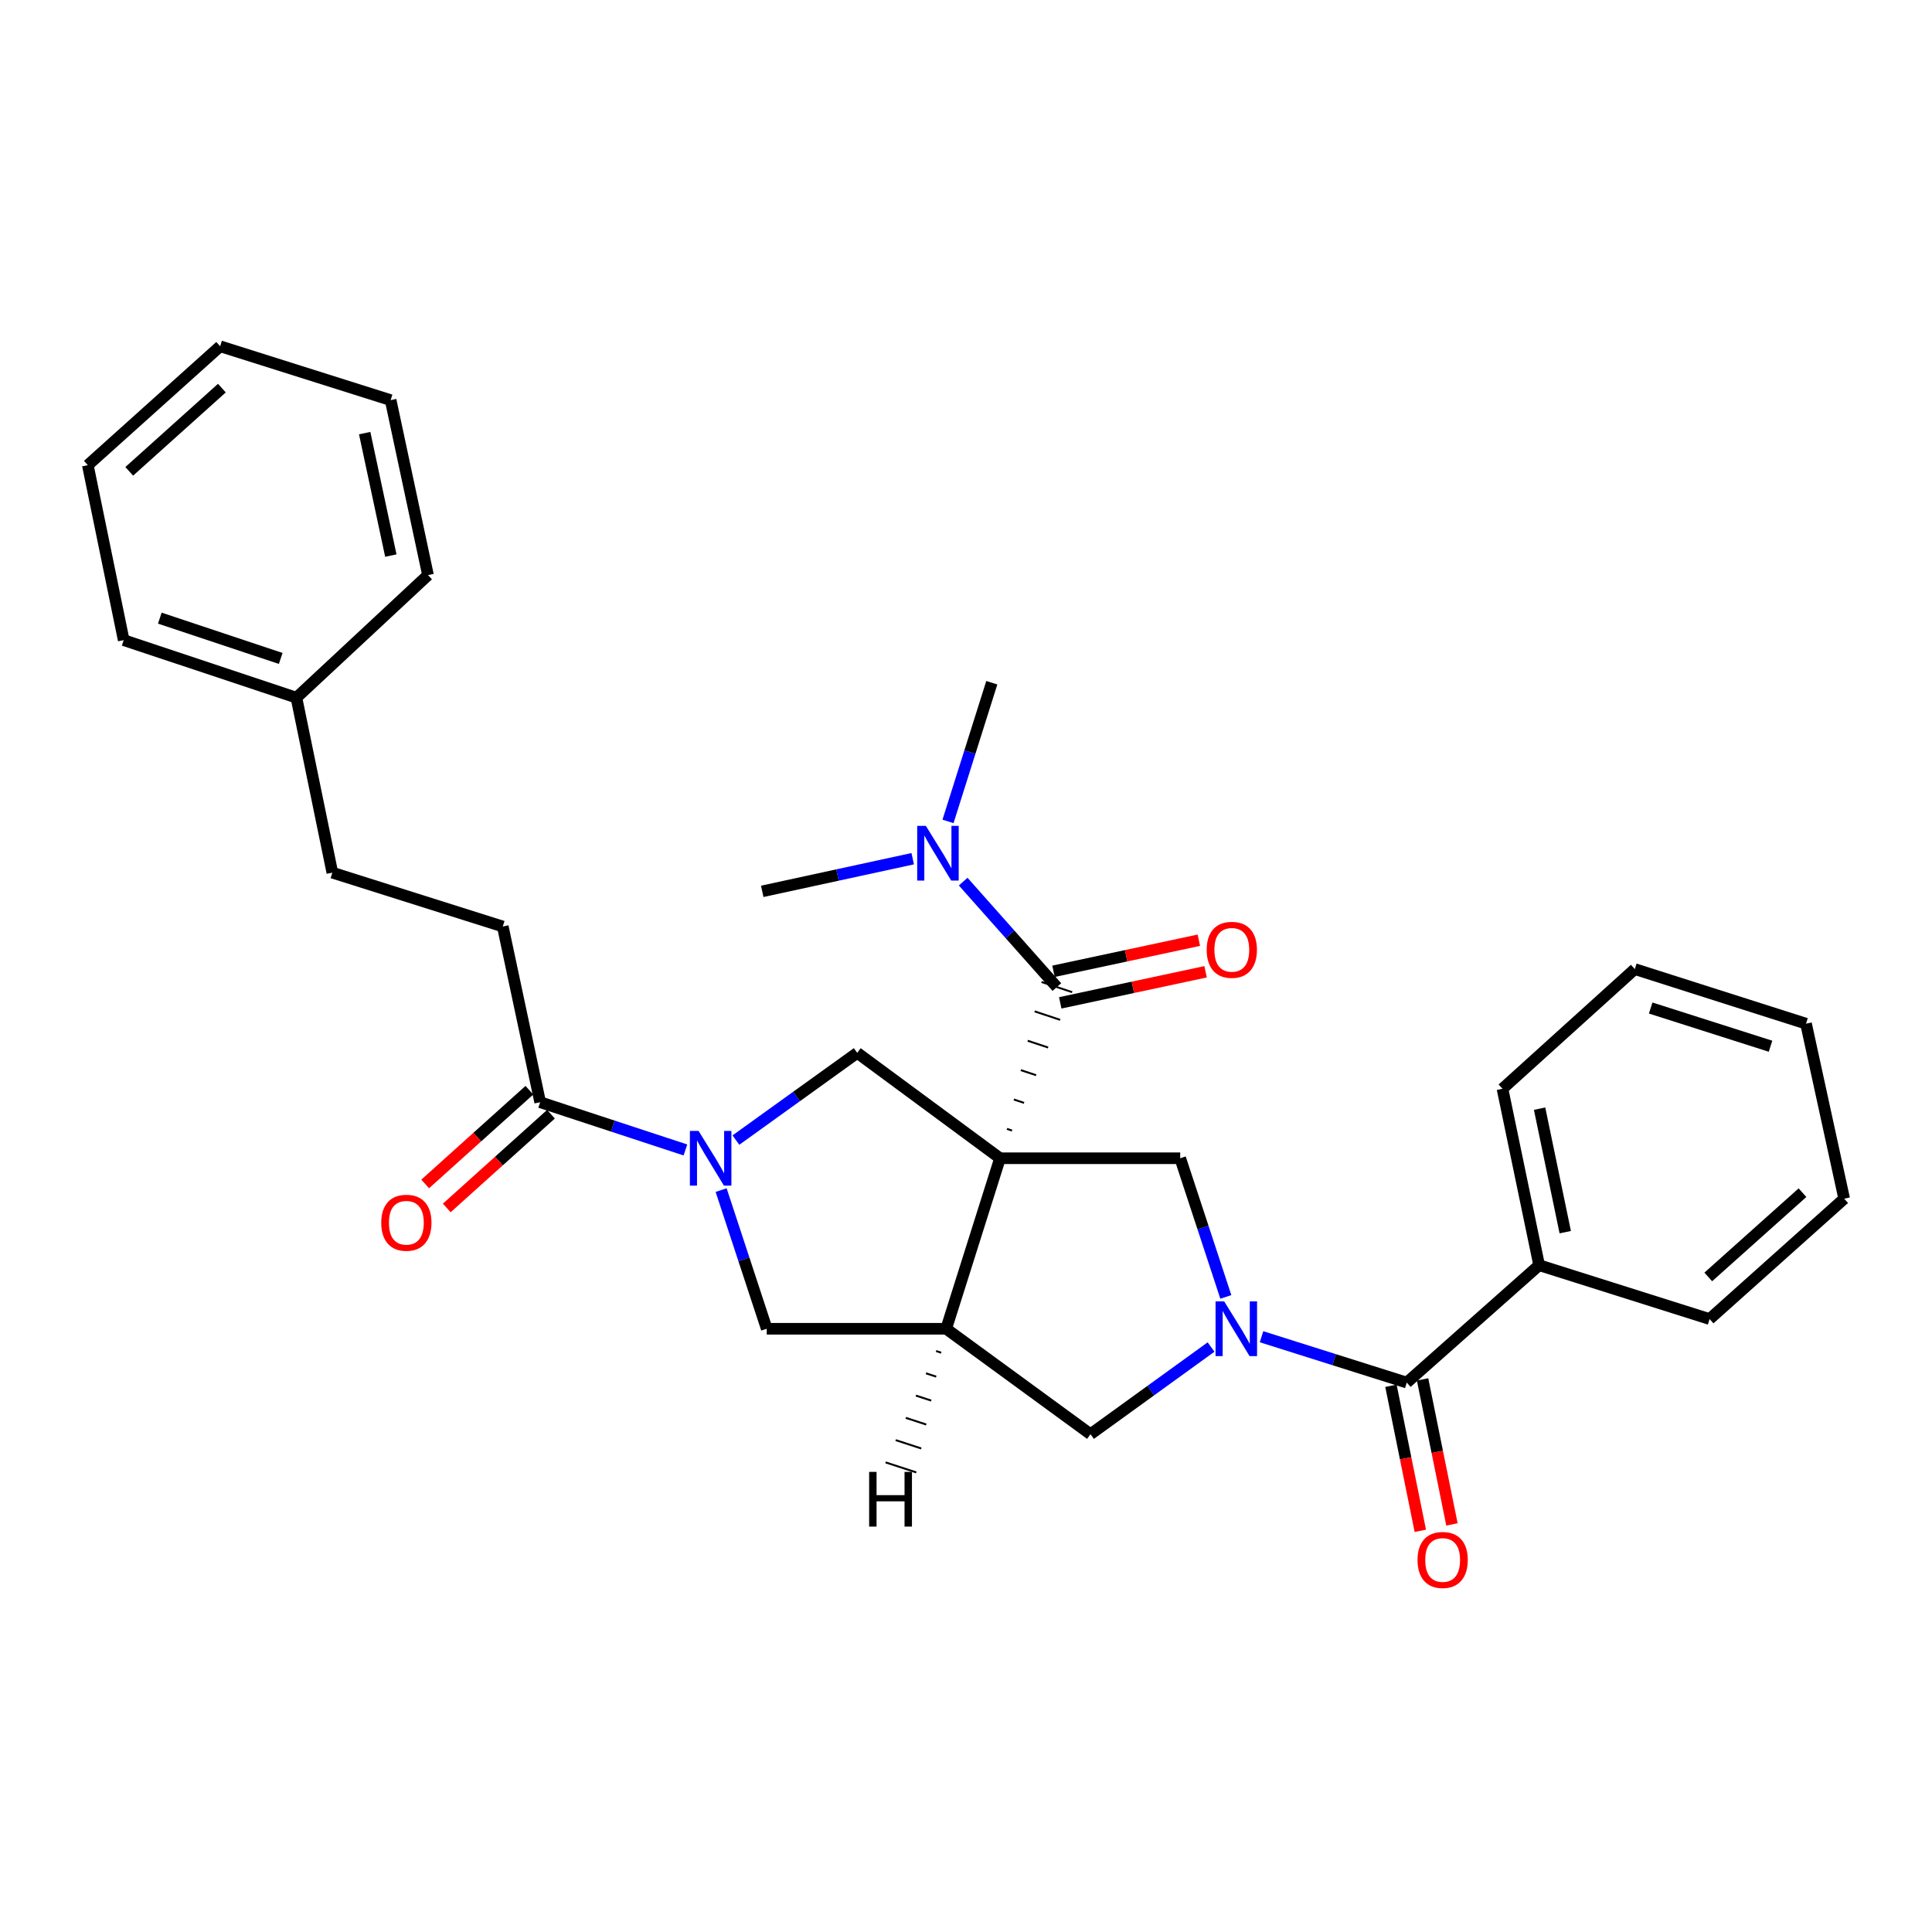 <?xml version='1.0' encoding='iso-8859-1'?>
<svg version='1.1' baseProfile='full'
              xmlns='http://www.w3.org/2000/svg'
                      xmlns:rdkit='http://www.rdkit.org/xml'
                      xmlns:xlink='http://www.w3.org/1999/xlink'
                  xml:space='preserve'
width='1000px' height='1000px' viewBox='0 0 1000 1000'>
<!-- END OF HEADER -->
<rect style='opacity:1.0;fill:#FFFFFF;stroke:none' width='1000' height='1000' x='0' y='0'> </rect>
<path class='bond-1' d='M 517.616,599.509 L 489.744,687.767' style='fill:none;fill-rule:evenodd;stroke:#000000;stroke-width:6px;stroke-linecap:butt;stroke-linejoin:miter;stroke-opacity:1' />
<path class='bond-2' d='M 523.84,585.181 L 521.197,584.303' style='fill:none;fill-rule:evenodd;stroke:#000000;stroke-width:1.0px;stroke-linecap:butt;stroke-linejoin:miter;stroke-opacity:1' />
<path class='bond-2' d='M 530.063,570.852 L 524.778,569.098' style='fill:none;fill-rule:evenodd;stroke:#000000;stroke-width:1.0px;stroke-linecap:butt;stroke-linejoin:miter;stroke-opacity:1' />
<path class='bond-2' d='M 536.287,556.524 L 528.359,553.892' style='fill:none;fill-rule:evenodd;stroke:#000000;stroke-width:1.0px;stroke-linecap:butt;stroke-linejoin:miter;stroke-opacity:1' />
<path class='bond-2' d='M 542.511,542.196 L 531.94,538.687' style='fill:none;fill-rule:evenodd;stroke:#000000;stroke-width:1.0px;stroke-linecap:butt;stroke-linejoin:miter;stroke-opacity:1' />
<path class='bond-2' d='M 548.734,527.867 L 535.521,523.481' style='fill:none;fill-rule:evenodd;stroke:#000000;stroke-width:1.0px;stroke-linecap:butt;stroke-linejoin:miter;stroke-opacity:1' />
<path class='bond-2' d='M 554.958,513.539 L 539.102,508.275' style='fill:none;fill-rule:evenodd;stroke:#000000;stroke-width:1.0px;stroke-linecap:butt;stroke-linejoin:miter;stroke-opacity:1' />
<path class='bond-4' d='M 517.616,599.509 L 610.877,599.509' style='fill:none;fill-rule:evenodd;stroke:#000000;stroke-width:6px;stroke-linecap:butt;stroke-linejoin:miter;stroke-opacity:1' />
<path class='bond-5' d='M 517.616,599.509 L 443.698,544.952' style='fill:none;fill-rule:evenodd;stroke:#000000;stroke-width:6px;stroke-linecap:butt;stroke-linejoin:miter;stroke-opacity:1' />
<path class='bond-0' d='M 634.488,671.285 L 622.683,635.397' style='fill:none;fill-rule:evenodd;stroke:#0000FF;stroke-width:6px;stroke-linecap:butt;stroke-linejoin:miter;stroke-opacity:1' />
<path class='bond-0' d='M 622.683,635.397 L 610.877,599.509' style='fill:none;fill-rule:evenodd;stroke:#000000;stroke-width:6px;stroke-linecap:butt;stroke-linejoin:miter;stroke-opacity:1' />
<path class='bond-6' d='M 652.963,691.889 L 690.552,703.76' style='fill:none;fill-rule:evenodd;stroke:#0000FF;stroke-width:6px;stroke-linecap:butt;stroke-linejoin:miter;stroke-opacity:1' />
<path class='bond-6' d='M 690.552,703.76 L 728.141,715.63' style='fill:none;fill-rule:evenodd;stroke:#000000;stroke-width:6px;stroke-linecap:butt;stroke-linejoin:miter;stroke-opacity:1' />
<path class='bond-31' d='M 626.842,697.216 L 595.642,719.775' style='fill:none;fill-rule:evenodd;stroke:#0000FF;stroke-width:6px;stroke-linecap:butt;stroke-linejoin:miter;stroke-opacity:1' />
<path class='bond-31' d='M 595.642,719.775 L 564.442,742.334' style='fill:none;fill-rule:evenodd;stroke:#000000;stroke-width:6px;stroke-linecap:butt;stroke-linejoin:miter;stroke-opacity:1' />
<path class='bond-7' d='M 489.744,687.767 L 564.442,742.334' style='fill:none;fill-rule:evenodd;stroke:#000000;stroke-width:6px;stroke-linecap:butt;stroke-linejoin:miter;stroke-opacity:1' />
<path class='bond-9' d='M 489.744,687.767 L 396.863,687.767' style='fill:none;fill-rule:evenodd;stroke:#000000;stroke-width:6px;stroke-linecap:butt;stroke-linejoin:miter;stroke-opacity:1' />
<path class='bond-34' d='M 484.517,699.295 L 487.165,700.158' style='fill:none;fill-rule:evenodd;stroke:#000000;stroke-width:1.0px;stroke-linecap:butt;stroke-linejoin:miter;stroke-opacity:1' />
<path class='bond-34' d='M 479.291,710.822 L 484.585,712.55' style='fill:none;fill-rule:evenodd;stroke:#000000;stroke-width:1.0px;stroke-linecap:butt;stroke-linejoin:miter;stroke-opacity:1' />
<path class='bond-34' d='M 474.065,722.349 L 482.006,724.941' style='fill:none;fill-rule:evenodd;stroke:#000000;stroke-width:1.0px;stroke-linecap:butt;stroke-linejoin:miter;stroke-opacity:1' />
<path class='bond-34' d='M 468.838,733.876 L 479.427,737.332' style='fill:none;fill-rule:evenodd;stroke:#000000;stroke-width:1.0px;stroke-linecap:butt;stroke-linejoin:miter;stroke-opacity:1' />
<path class='bond-34' d='M 463.612,745.404 L 476.847,749.723' style='fill:none;fill-rule:evenodd;stroke:#000000;stroke-width:1.0px;stroke-linecap:butt;stroke-linejoin:miter;stroke-opacity:1' />
<path class='bond-34' d='M 458.386,756.931 L 474.268,762.114' style='fill:none;fill-rule:evenodd;stroke:#000000;stroke-width:1.0px;stroke-linecap:butt;stroke-linejoin:miter;stroke-opacity:1' />
<path class='bond-10' d='M 547.03,510.907 L 522.785,483.617' style='fill:none;fill-rule:evenodd;stroke:#000000;stroke-width:6px;stroke-linecap:butt;stroke-linejoin:miter;stroke-opacity:1' />
<path class='bond-10' d='M 522.785,483.617 L 498.54,456.327' style='fill:none;fill-rule:evenodd;stroke:#0000FF;stroke-width:6px;stroke-linecap:butt;stroke-linejoin:miter;stroke-opacity:1' />
<path class='bond-11' d='M 548.776,519.076 L 586.394,511.033' style='fill:none;fill-rule:evenodd;stroke:#000000;stroke-width:6px;stroke-linecap:butt;stroke-linejoin:miter;stroke-opacity:1' />
<path class='bond-11' d='M 586.394,511.033 L 624.012,502.989' style='fill:none;fill-rule:evenodd;stroke:#FF0000;stroke-width:6px;stroke-linecap:butt;stroke-linejoin:miter;stroke-opacity:1' />
<path class='bond-11' d='M 545.283,502.739 L 582.901,494.695' style='fill:none;fill-rule:evenodd;stroke:#000000;stroke-width:6px;stroke-linecap:butt;stroke-linejoin:miter;stroke-opacity:1' />
<path class='bond-11' d='M 582.901,494.695 L 620.519,486.652' style='fill:none;fill-rule:evenodd;stroke:#FF0000;stroke-width:6px;stroke-linecap:butt;stroke-linejoin:miter;stroke-opacity:1' />
<path class='bond-3' d='M 380.907,590.106 L 412.302,567.529' style='fill:none;fill-rule:evenodd;stroke:#0000FF;stroke-width:6px;stroke-linecap:butt;stroke-linejoin:miter;stroke-opacity:1' />
<path class='bond-3' d='M 412.302,567.529 L 443.698,544.952' style='fill:none;fill-rule:evenodd;stroke:#000000;stroke-width:6px;stroke-linecap:butt;stroke-linejoin:miter;stroke-opacity:1' />
<path class='bond-8' d='M 354.769,595.215 L 317.18,582.86' style='fill:none;fill-rule:evenodd;stroke:#0000FF;stroke-width:6px;stroke-linecap:butt;stroke-linejoin:miter;stroke-opacity:1' />
<path class='bond-8' d='M 317.18,582.86 L 279.591,570.504' style='fill:none;fill-rule:evenodd;stroke:#000000;stroke-width:6px;stroke-linecap:butt;stroke-linejoin:miter;stroke-opacity:1' />
<path class='bond-30' d='M 373.253,615.992 L 385.058,651.88' style='fill:none;fill-rule:evenodd;stroke:#0000FF;stroke-width:6px;stroke-linecap:butt;stroke-linejoin:miter;stroke-opacity:1' />
<path class='bond-30' d='M 385.058,651.88 L 396.863,687.767' style='fill:none;fill-rule:evenodd;stroke:#000000;stroke-width:6px;stroke-linecap:butt;stroke-linejoin:miter;stroke-opacity:1' />
<path class='bond-12' d='M 719.953,717.288 L 727.553,754.819' style='fill:none;fill-rule:evenodd;stroke:#000000;stroke-width:6px;stroke-linecap:butt;stroke-linejoin:miter;stroke-opacity:1' />
<path class='bond-12' d='M 727.553,754.819 L 735.152,792.349' style='fill:none;fill-rule:evenodd;stroke:#FF0000;stroke-width:6px;stroke-linecap:butt;stroke-linejoin:miter;stroke-opacity:1' />
<path class='bond-12' d='M 736.328,713.973 L 743.927,751.503' style='fill:none;fill-rule:evenodd;stroke:#000000;stroke-width:6px;stroke-linecap:butt;stroke-linejoin:miter;stroke-opacity:1' />
<path class='bond-12' d='M 743.927,751.503 L 751.527,789.033' style='fill:none;fill-rule:evenodd;stroke:#FF0000;stroke-width:6px;stroke-linecap:butt;stroke-linejoin:miter;stroke-opacity:1' />
<path class='bond-13' d='M 728.141,715.63 L 796.657,654.864' style='fill:none;fill-rule:evenodd;stroke:#000000;stroke-width:6px;stroke-linecap:butt;stroke-linejoin:miter;stroke-opacity:1' />
<path class='bond-14' d='M 274.004,564.294 L 247.039,588.552' style='fill:none;fill-rule:evenodd;stroke:#000000;stroke-width:6px;stroke-linecap:butt;stroke-linejoin:miter;stroke-opacity:1' />
<path class='bond-14' d='M 247.039,588.552 L 220.074,612.811' style='fill:none;fill-rule:evenodd;stroke:#FF0000;stroke-width:6px;stroke-linecap:butt;stroke-linejoin:miter;stroke-opacity:1' />
<path class='bond-14' d='M 285.178,576.714 L 258.213,600.973' style='fill:none;fill-rule:evenodd;stroke:#000000;stroke-width:6px;stroke-linecap:butt;stroke-linejoin:miter;stroke-opacity:1' />
<path class='bond-14' d='M 258.213,600.973 L 231.248,625.231' style='fill:none;fill-rule:evenodd;stroke:#FF0000;stroke-width:6px;stroke-linecap:butt;stroke-linejoin:miter;stroke-opacity:1' />
<path class='bond-15' d='M 279.591,570.504 L 260.239,479.554' style='fill:none;fill-rule:evenodd;stroke:#000000;stroke-width:6px;stroke-linecap:butt;stroke-linejoin:miter;stroke-opacity:1' />
<path class='bond-18' d='M 472.417,444.465 L 433.475,452.914' style='fill:none;fill-rule:evenodd;stroke:#0000FF;stroke-width:6px;stroke-linecap:butt;stroke-linejoin:miter;stroke-opacity:1' />
<path class='bond-18' d='M 433.475,452.914 L 394.534,461.362' style='fill:none;fill-rule:evenodd;stroke:#000000;stroke-width:6px;stroke-linecap:butt;stroke-linejoin:miter;stroke-opacity:1' />
<path class='bond-19' d='M 490.687,425.156 L 502.021,389.268' style='fill:none;fill-rule:evenodd;stroke:#0000FF;stroke-width:6px;stroke-linecap:butt;stroke-linejoin:miter;stroke-opacity:1' />
<path class='bond-19' d='M 502.021,389.268 L 513.356,353.381' style='fill:none;fill-rule:evenodd;stroke:#000000;stroke-width:6px;stroke-linecap:butt;stroke-linejoin:miter;stroke-opacity:1' />
<path class='bond-20' d='M 796.657,654.864 L 777.685,563.543' style='fill:none;fill-rule:evenodd;stroke:#000000;stroke-width:6px;stroke-linecap:butt;stroke-linejoin:miter;stroke-opacity:1' />
<path class='bond-20' d='M 810.169,637.768 L 796.889,573.843' style='fill:none;fill-rule:evenodd;stroke:#000000;stroke-width:6px;stroke-linecap:butt;stroke-linejoin:miter;stroke-opacity:1' />
<path class='bond-21' d='M 796.657,654.864 L 884.887,682.737' style='fill:none;fill-rule:evenodd;stroke:#000000;stroke-width:6px;stroke-linecap:butt;stroke-linejoin:miter;stroke-opacity:1' />
<path class='bond-16' d='M 260.239,479.554 L 172.018,451.682' style='fill:none;fill-rule:evenodd;stroke:#000000;stroke-width:6px;stroke-linecap:butt;stroke-linejoin:miter;stroke-opacity:1' />
<path class='bond-17' d='M 172.018,451.682 L 153.427,361.122' style='fill:none;fill-rule:evenodd;stroke:#000000;stroke-width:6px;stroke-linecap:butt;stroke-linejoin:miter;stroke-opacity:1' />
<path class='bond-22' d='M 153.427,361.122 L 64.027,331.328' style='fill:none;fill-rule:evenodd;stroke:#000000;stroke-width:6px;stroke-linecap:butt;stroke-linejoin:miter;stroke-opacity:1' />
<path class='bond-22' d='M 145.299,340.803 L 82.719,319.947' style='fill:none;fill-rule:evenodd;stroke:#000000;stroke-width:6px;stroke-linecap:butt;stroke-linejoin:miter;stroke-opacity:1' />
<path class='bond-23' d='M 153.427,361.122 L 221.535,297.664' style='fill:none;fill-rule:evenodd;stroke:#000000;stroke-width:6px;stroke-linecap:butt;stroke-linejoin:miter;stroke-opacity:1' />
<path class='bond-25' d='M 777.685,563.543 L 846.174,501.598' style='fill:none;fill-rule:evenodd;stroke:#000000;stroke-width:6px;stroke-linecap:butt;stroke-linejoin:miter;stroke-opacity:1' />
<path class='bond-24' d='M 884.887,682.737 L 954.545,620.439' style='fill:none;fill-rule:evenodd;stroke:#000000;stroke-width:6px;stroke-linecap:butt;stroke-linejoin:miter;stroke-opacity:1' />
<path class='bond-24' d='M 884.199,660.939 L 932.96,617.33' style='fill:none;fill-rule:evenodd;stroke:#000000;stroke-width:6px;stroke-linecap:butt;stroke-linejoin:miter;stroke-opacity:1' />
<path class='bond-26' d='M 64.027,331.328 L 45.455,240.768' style='fill:none;fill-rule:evenodd;stroke:#000000;stroke-width:6px;stroke-linecap:butt;stroke-linejoin:miter;stroke-opacity:1' />
<path class='bond-27' d='M 221.535,297.664 L 202.192,207.104' style='fill:none;fill-rule:evenodd;stroke:#000000;stroke-width:6px;stroke-linecap:butt;stroke-linejoin:miter;stroke-opacity:1' />
<path class='bond-27' d='M 202.295,287.569 L 188.755,224.177' style='fill:none;fill-rule:evenodd;stroke:#000000;stroke-width:6px;stroke-linecap:butt;stroke-linejoin:miter;stroke-opacity:1' />
<path class='bond-28' d='M 954.545,620.439 L 934.794,529.851' style='fill:none;fill-rule:evenodd;stroke:#000000;stroke-width:6px;stroke-linecap:butt;stroke-linejoin:miter;stroke-opacity:1' />
<path class='bond-32' d='M 846.174,501.598 L 934.794,529.851' style='fill:none;fill-rule:evenodd;stroke:#000000;stroke-width:6px;stroke-linecap:butt;stroke-linejoin:miter;stroke-opacity:1' />
<path class='bond-32' d='M 854.392,521.753 L 916.427,541.53' style='fill:none;fill-rule:evenodd;stroke:#000000;stroke-width:6px;stroke-linecap:butt;stroke-linejoin:miter;stroke-opacity:1' />
<path class='bond-33' d='M 45.455,240.768 L 113.952,179.231' style='fill:none;fill-rule:evenodd;stroke:#000000;stroke-width:6px;stroke-linecap:butt;stroke-linejoin:miter;stroke-opacity:1' />
<path class='bond-33' d='M 66.894,243.965 L 114.843,200.89' style='fill:none;fill-rule:evenodd;stroke:#000000;stroke-width:6px;stroke-linecap:butt;stroke-linejoin:miter;stroke-opacity:1' />
<path class='bond-29' d='M 202.192,207.104 L 113.952,179.231' style='fill:none;fill-rule:evenodd;stroke:#000000;stroke-width:6px;stroke-linecap:butt;stroke-linejoin:miter;stroke-opacity:1' />
<path  class='atom-1' d='M 633.65 673.607
L 642.93 688.607
Q 643.85 690.087, 645.33 692.767
Q 646.81 695.447, 646.89 695.607
L 646.89 673.607
L 650.65 673.607
L 650.65 701.927
L 646.77 701.927
L 636.81 685.527
Q 635.65 683.607, 634.41 681.407
Q 633.21 679.207, 632.85 678.527
L 632.85 701.927
L 629.17 701.927
L 629.17 673.607
L 633.65 673.607
' fill='#0000FF'/>
<path  class='atom-4' d='M 361.571 585.349
L 370.851 600.349
Q 371.771 601.829, 373.251 604.509
Q 374.731 607.189, 374.811 607.349
L 374.811 585.349
L 378.571 585.349
L 378.571 613.669
L 374.691 613.669
L 364.731 597.269
Q 363.571 595.349, 362.331 593.149
Q 361.131 590.949, 360.771 590.269
L 360.771 613.669
L 357.091 613.669
L 357.091 585.349
L 361.571 585.349
' fill='#0000FF'/>
<path  class='atom-11' d='M 479.224 427.47
L 488.504 442.47
Q 489.424 443.95, 490.904 446.63
Q 492.384 449.31, 492.464 449.47
L 492.464 427.47
L 496.224 427.47
L 496.224 455.79
L 492.344 455.79
L 482.384 439.39
Q 481.224 437.47, 479.984 435.27
Q 478.784 433.07, 478.424 432.39
L 478.424 455.79
L 474.744 455.79
L 474.744 427.47
L 479.224 427.47
' fill='#0000FF'/>
<path  class='atom-12' d='M 624.58 491.626
Q 624.58 484.826, 627.94 481.026
Q 631.3 477.226, 637.58 477.226
Q 643.86 477.226, 647.22 481.026
Q 650.58 484.826, 650.58 491.626
Q 650.58 498.506, 647.18 502.426
Q 643.78 506.306, 637.58 506.306
Q 631.34 506.306, 627.94 502.426
Q 624.58 498.546, 624.58 491.626
M 637.58 503.106
Q 641.9 503.106, 644.22 500.226
Q 646.58 497.306, 646.58 491.626
Q 646.58 486.066, 644.22 483.266
Q 641.9 480.426, 637.58 480.426
Q 633.26 480.426, 630.9 483.226
Q 628.58 486.026, 628.58 491.626
Q 628.58 497.346, 630.9 500.226
Q 633.26 503.106, 637.58 503.106
' fill='#FF0000'/>
<path  class='atom-13' d='M 733.713 807.431
Q 733.713 800.631, 737.073 796.831
Q 740.433 793.031, 746.713 793.031
Q 752.993 793.031, 756.353 796.831
Q 759.713 800.631, 759.713 807.431
Q 759.713 814.311, 756.313 818.231
Q 752.913 822.111, 746.713 822.111
Q 740.473 822.111, 737.073 818.231
Q 733.713 814.351, 733.713 807.431
M 746.713 818.911
Q 751.033 818.911, 753.353 816.031
Q 755.713 813.111, 755.713 807.431
Q 755.713 801.871, 753.353 799.071
Q 751.033 796.231, 746.713 796.231
Q 742.393 796.231, 740.033 799.031
Q 737.713 801.831, 737.713 807.431
Q 737.713 813.151, 740.033 816.031
Q 742.393 818.911, 746.713 818.911
' fill='#FF0000'/>
<path  class='atom-15' d='M 197.332 632.891
Q 197.332 626.091, 200.692 622.291
Q 204.052 618.491, 210.332 618.491
Q 216.612 618.491, 219.972 622.291
Q 223.332 626.091, 223.332 632.891
Q 223.332 639.771, 219.932 643.691
Q 216.532 647.571, 210.332 647.571
Q 204.092 647.571, 200.692 643.691
Q 197.332 639.811, 197.332 632.891
M 210.332 644.371
Q 214.652 644.371, 216.972 641.491
Q 219.332 638.571, 219.332 632.891
Q 219.332 627.331, 216.972 624.531
Q 214.652 621.691, 210.332 621.691
Q 206.012 621.691, 203.652 624.491
Q 201.332 627.291, 201.332 632.891
Q 201.332 638.611, 203.652 641.491
Q 206.012 644.371, 210.332 644.371
' fill='#FF0000'/>
<path  class='atom-31' d='M 449.868 761.843
L 453.708 761.843
L 453.708 773.883
L 468.188 773.883
L 468.188 761.843
L 472.028 761.843
L 472.028 790.163
L 468.188 790.163
L 468.188 777.083
L 453.708 777.083
L 453.708 790.163
L 449.868 790.163
L 449.868 761.843
' fill='#000000'/>
</svg>
